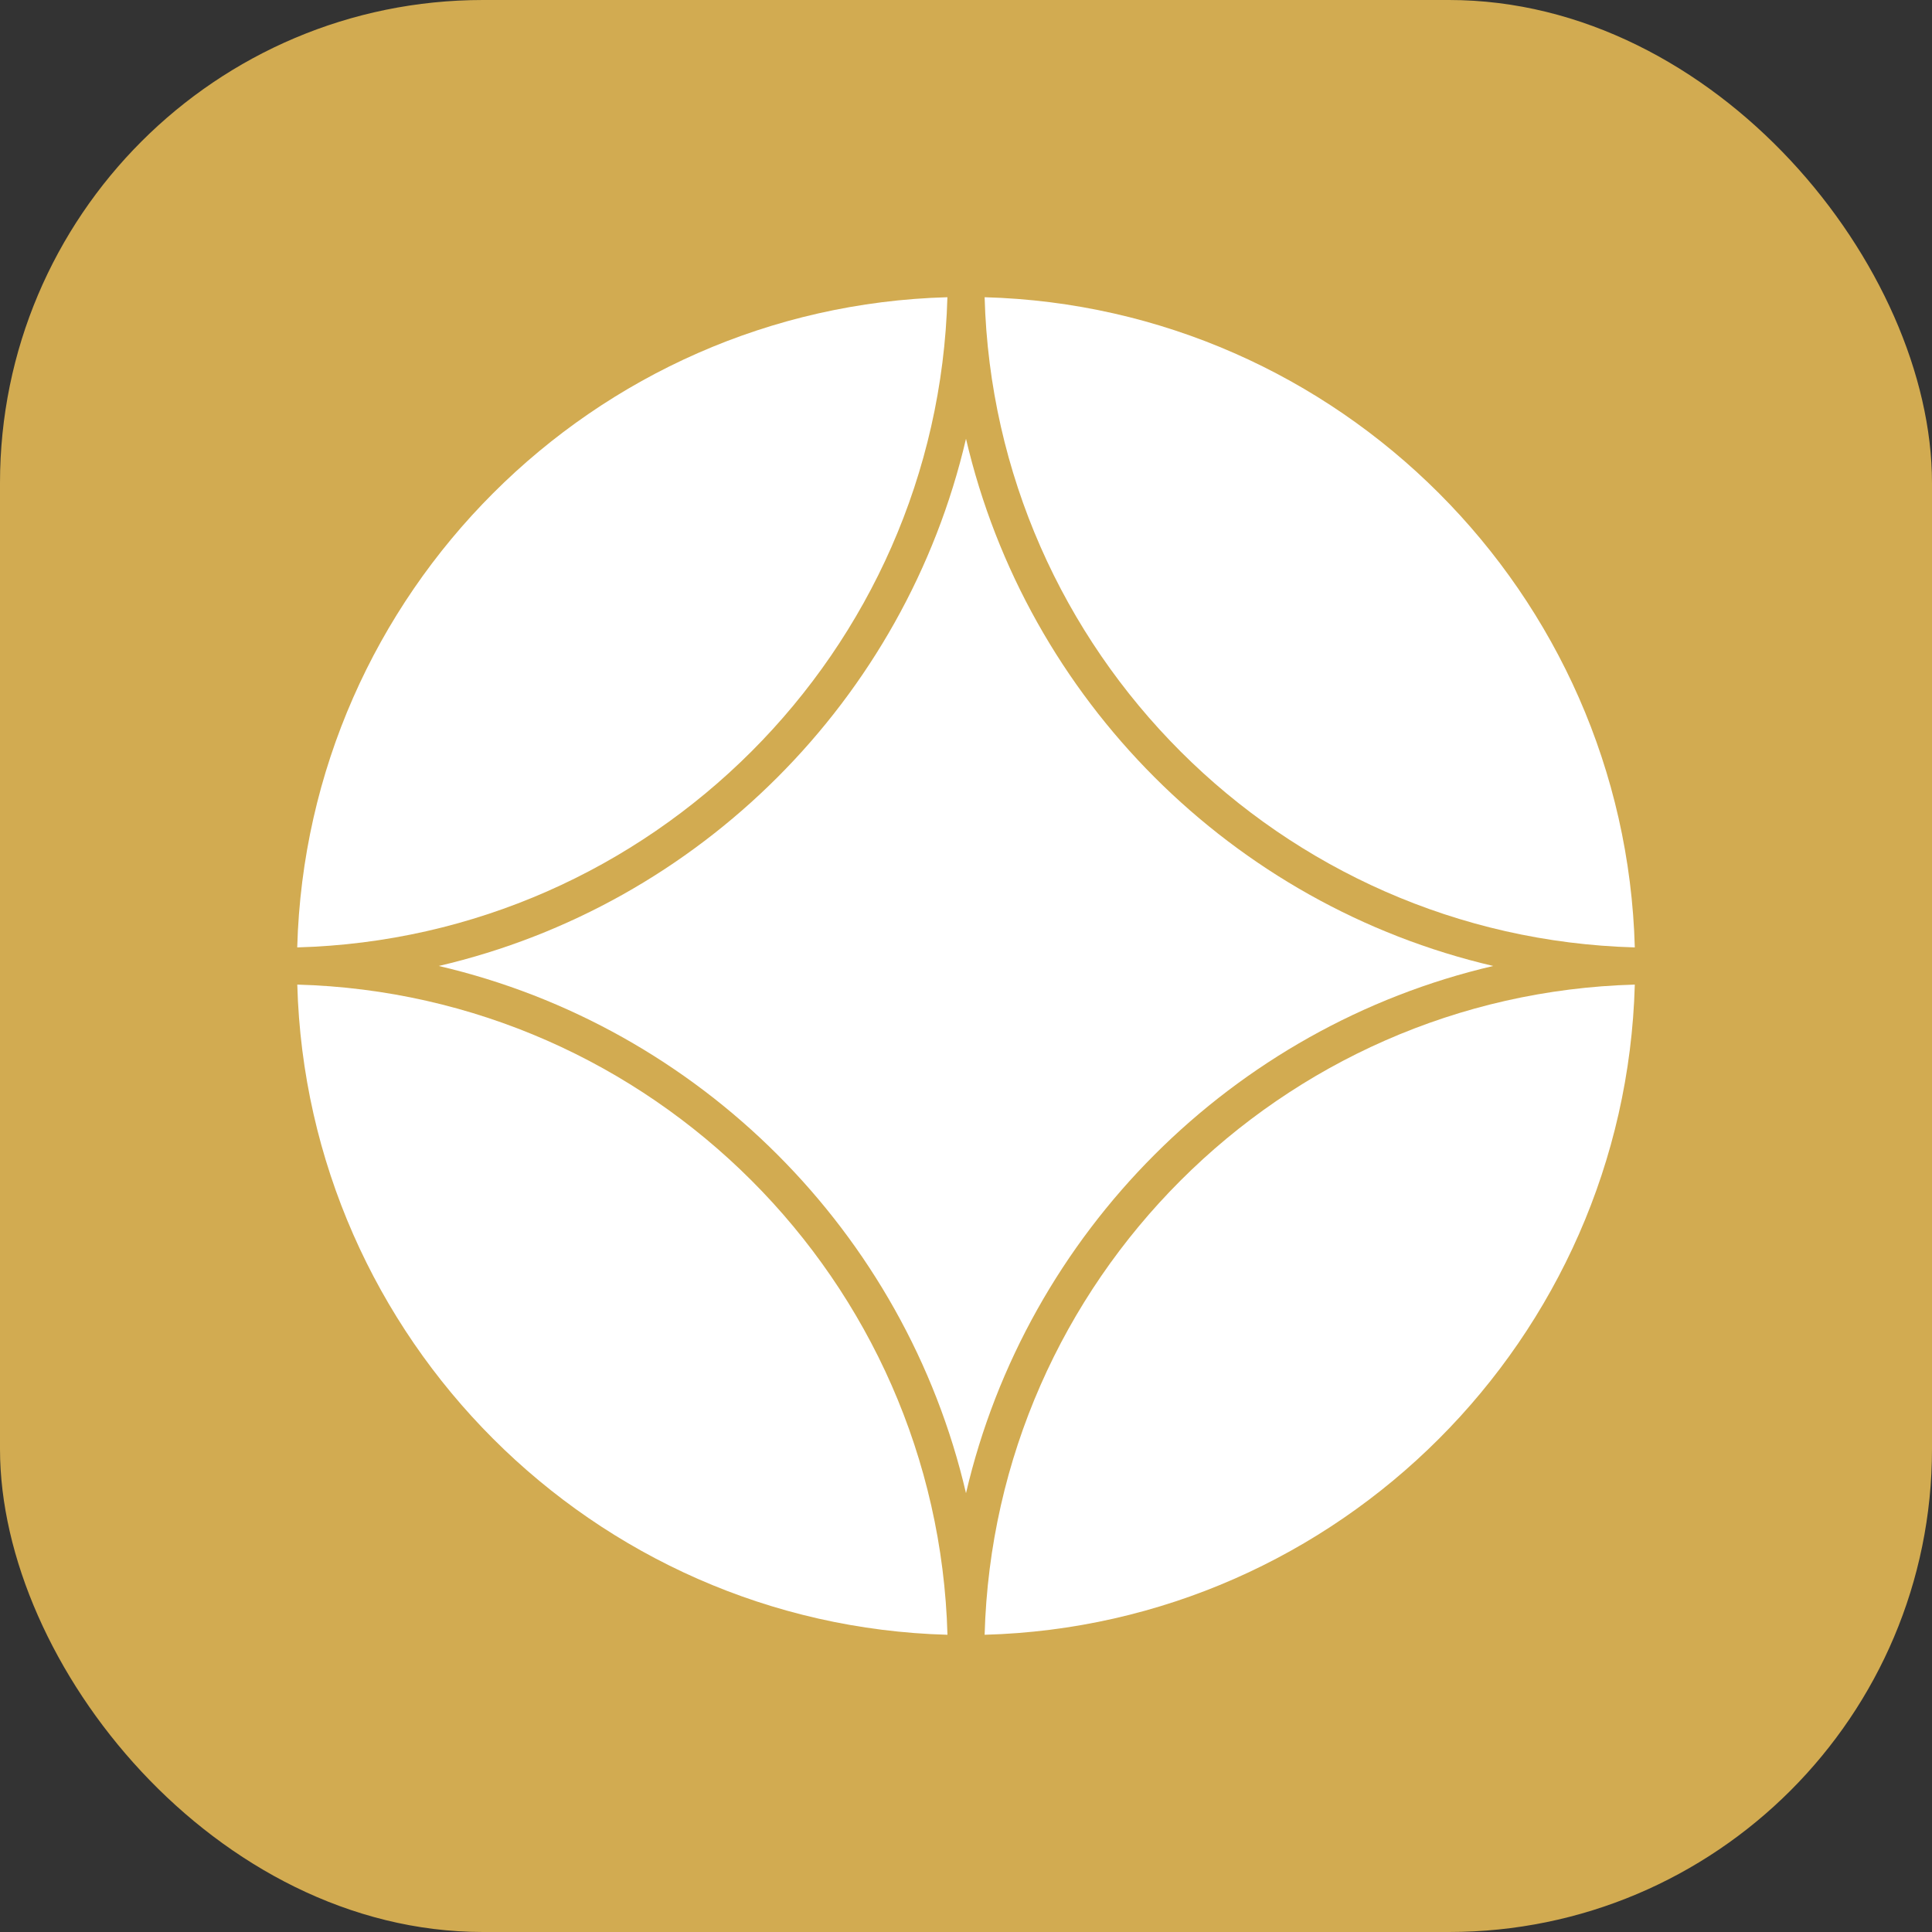 <?xml version="1.0" encoding="UTF-8"?> <svg xmlns="http://www.w3.org/2000/svg" width="64" height="64" viewBox="0 0 64 64" fill="none"><rect x="0" y="0" width="64" height="64" fill="#333333" stroke="none"/><rect width="64" height="64" rx="16" fill="#D2AB51"></rect><path d="M49.465 31.999C40.829 29.986 34.013 23.172 32 14.534C29.988 23.171 23.174 29.986 14.535 31.999C23.172 34.012 29.988 40.826 32 49.464C34.013 40.828 40.827 34.012 49.465 31.999Z" fill="white"></path><path d="M31.384 9.846C19.652 10.169 10.168 19.652 9.846 31.384C21.577 31.062 31.061 21.578 31.384 9.846Z" fill="white"></path><path d="M32.617 9.846C32.94 21.578 42.423 31.062 54.155 31.384C53.833 19.652 44.349 10.169 32.617 9.846Z" fill="white"></path><path d="M32.617 54.154C44.349 53.831 53.833 44.348 54.155 32.616C42.423 32.938 32.94 42.422 32.617 54.154Z" fill="white"></path><path d="M9.848 32.616C10.17 44.348 19.654 53.831 31.386 54.154C31.063 42.422 21.579 32.938 9.848 32.616Z" fill="white"></path></svg> 